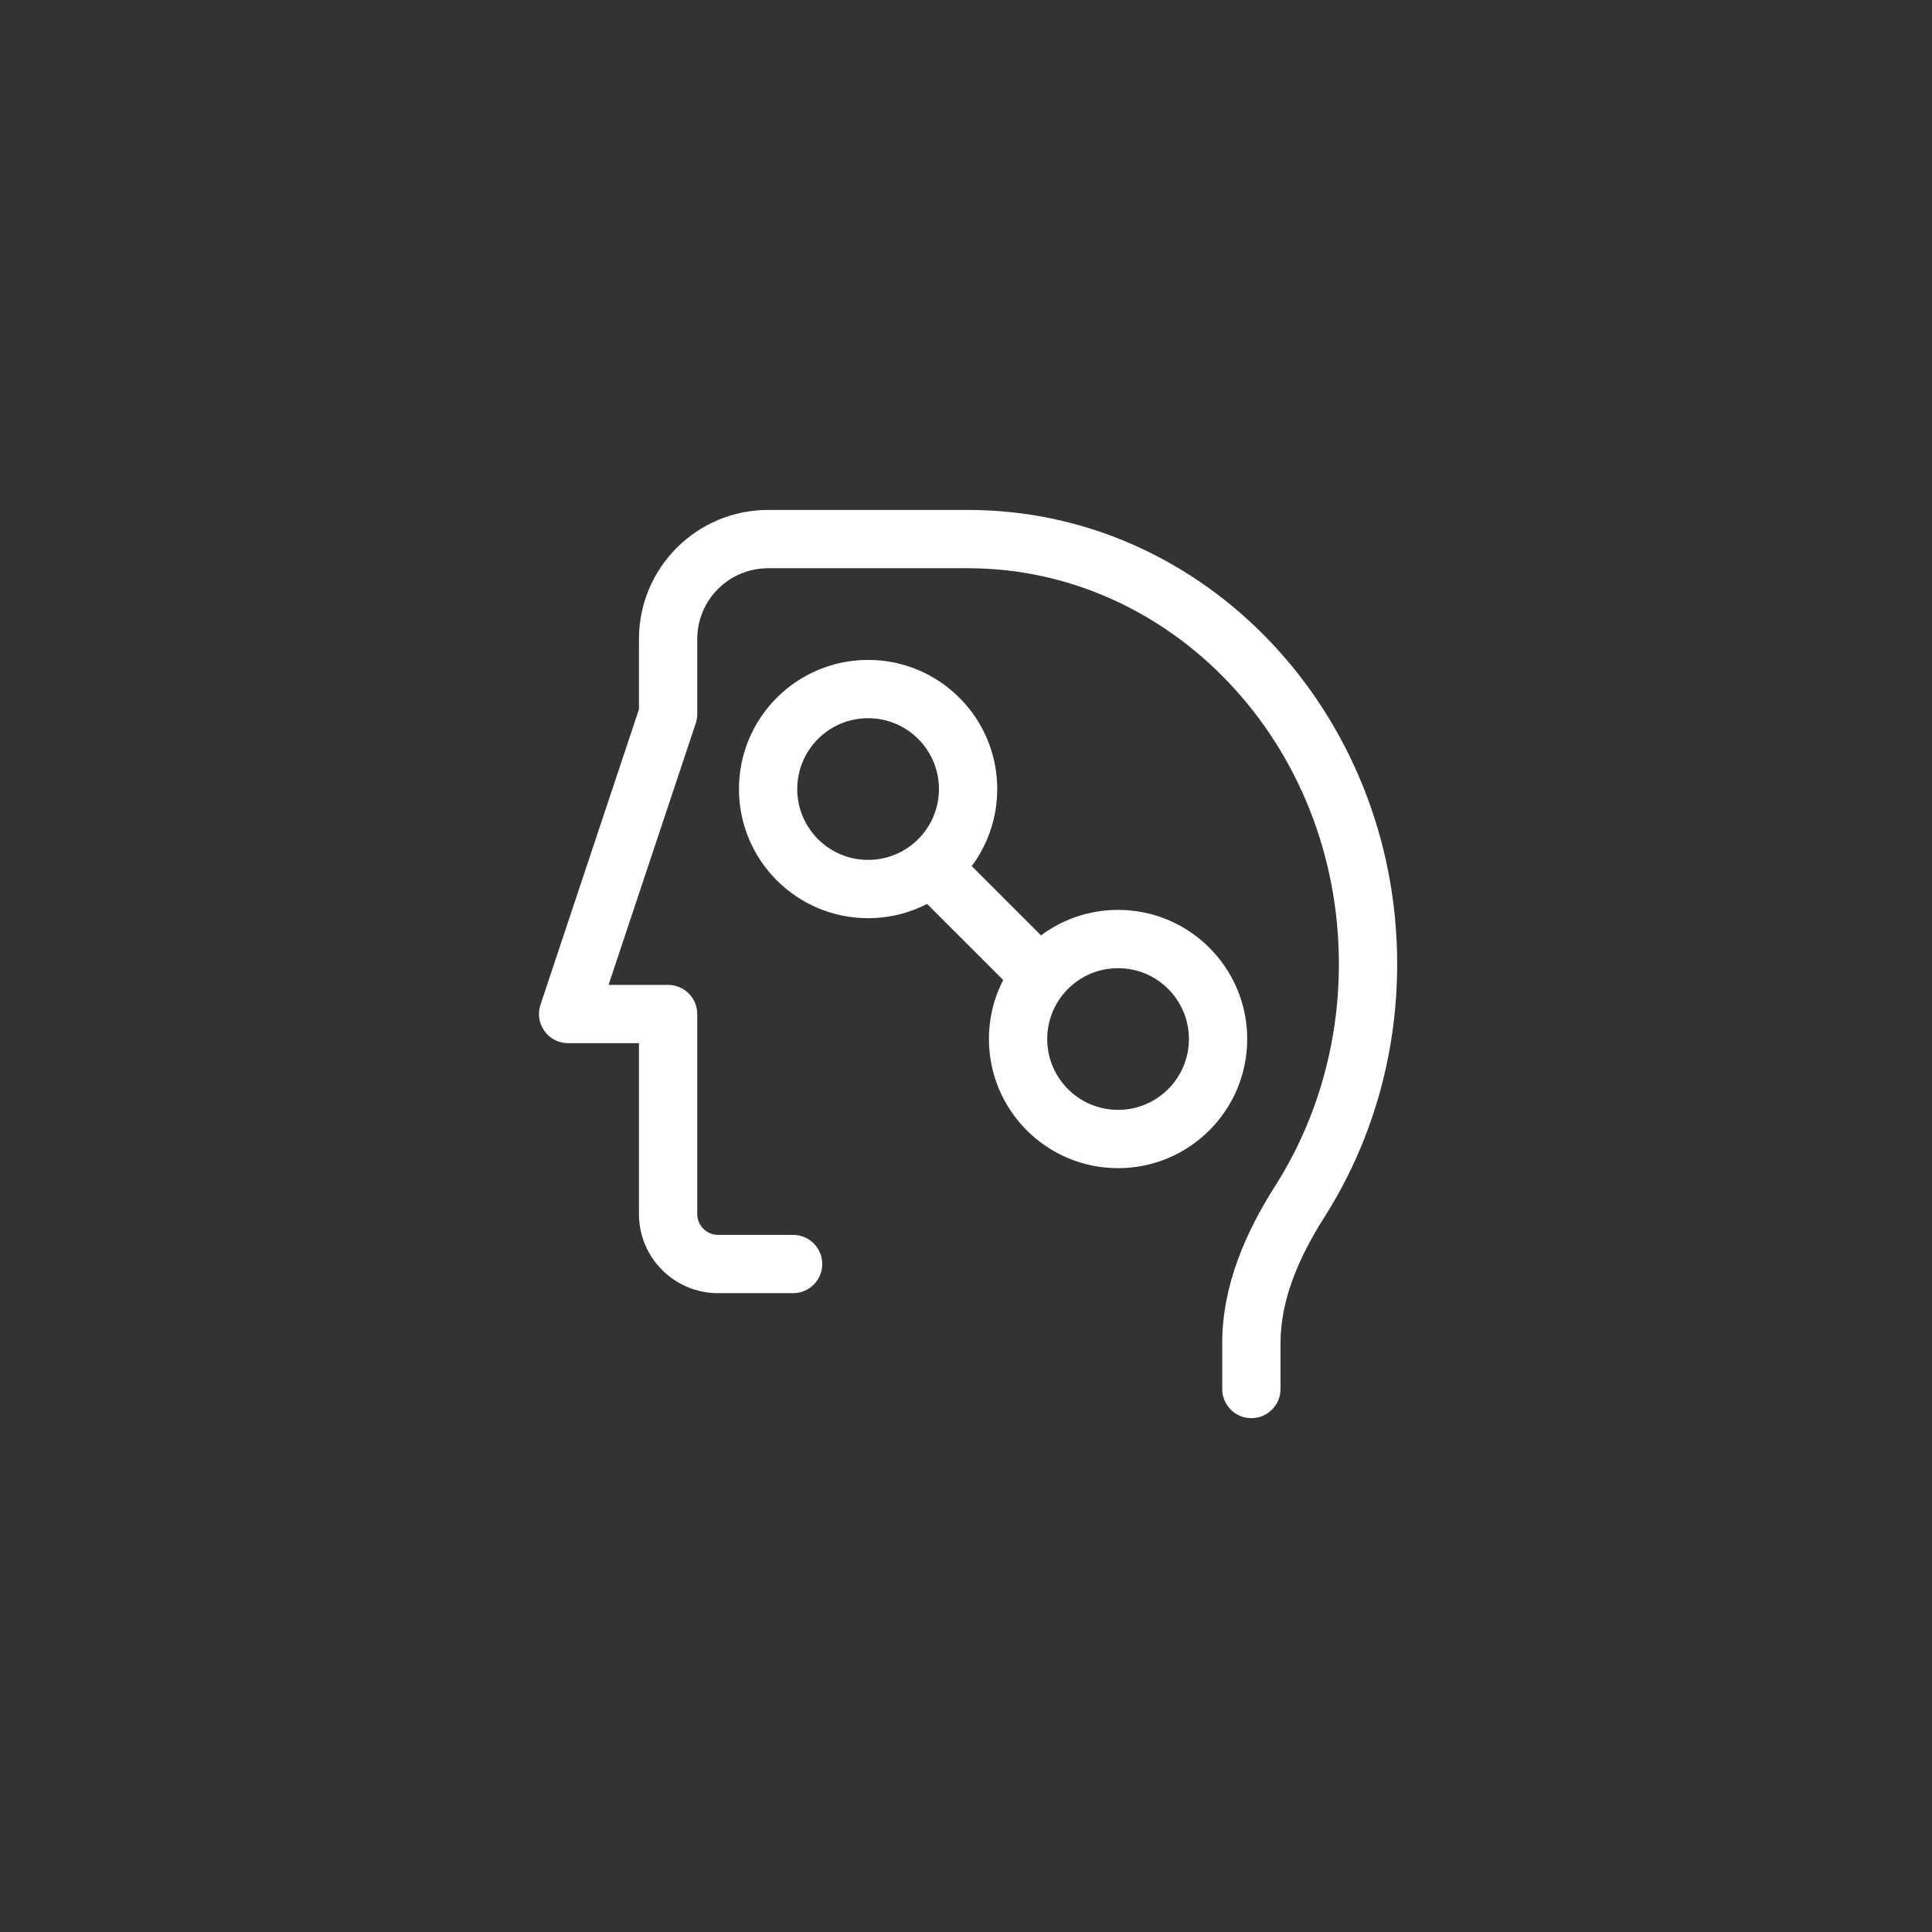 <svg width="466" height="466" viewBox="0 0 466 466" fill="none" xmlns="http://www.w3.org/2000/svg">
<rect x="0" y="0" width="466" height="466" fill="#333333" stroke="none"/>
<path d="M167.341 174.3L166.867 174.142L167.341 174.3C167.563 173.634 167.676 172.937 167.676 172.235V154.147C167.676 144.433 175.551 136.559 185.265 136.559H233.5C282.806 136.559 323.441 179.148 323.441 232.529C323.441 252.496 317.732 270.999 307.995 286.32C301.127 297.125 295.303 309.915 295.303 323.963V335.029C295.303 338.635 298.227 341.559 301.833 341.559C305.439 341.559 308.362 338.635 308.362 335.029V323.963C308.362 313.494 312.732 303.211 319.015 293.325C330.069 275.934 336.5 255.006 336.5 232.529C336.5 172.693 290.753 123.5 233.5 123.5H185.265C168.339 123.5 154.618 137.221 154.618 154.147V171.176L130.835 242.524L130.835 242.524C130.171 244.515 130.505 246.704 131.732 248.407L131.733 248.407C132.96 250.108 134.931 251.118 137.029 251.118H154.618V292.824C154.618 303.089 162.94 311.412 173.206 311.412H191.294C194.9 311.412 197.824 308.488 197.824 304.882C197.824 301.277 194.9 298.353 191.294 298.353H173.206C170.152 298.353 167.676 295.877 167.676 292.824V244.588C167.676 240.983 164.753 238.059 161.147 238.059H146.089L167.341 174.3Z" fill="white" stroke="white"/>
<path d="M209.385 159.672C192.459 159.672 178.738 173.393 178.738 190.319C178.738 207.245 192.459 220.966 209.385 220.966C214.561 220.966 219.439 219.682 223.716 217.415L242.583 236.283C240.316 240.559 239.032 245.437 239.032 250.613C239.032 267.539 252.754 281.26 269.679 281.26C286.605 281.26 300.327 267.539 300.327 250.613C300.327 233.687 286.605 219.966 269.679 219.966C262.671 219.966 256.211 222.319 251.047 226.278L233.72 208.952C237.679 203.788 240.032 197.328 240.032 190.319C240.032 173.393 226.311 159.672 209.385 159.672ZM191.797 190.319C191.797 180.605 199.672 172.731 209.385 172.731C219.099 172.731 226.974 180.605 226.974 190.319C226.974 200.033 219.099 207.907 209.385 207.907C199.672 207.907 191.797 200.033 191.797 190.319ZM252.091 250.613C252.091 240.9 259.966 233.025 269.679 233.025C279.393 233.025 287.268 240.9 287.268 250.613C287.268 260.326 279.393 268.201 269.679 268.201C259.966 268.201 252.091 260.326 252.091 250.613Z" fill="white" stroke="white"/>
</svg>
